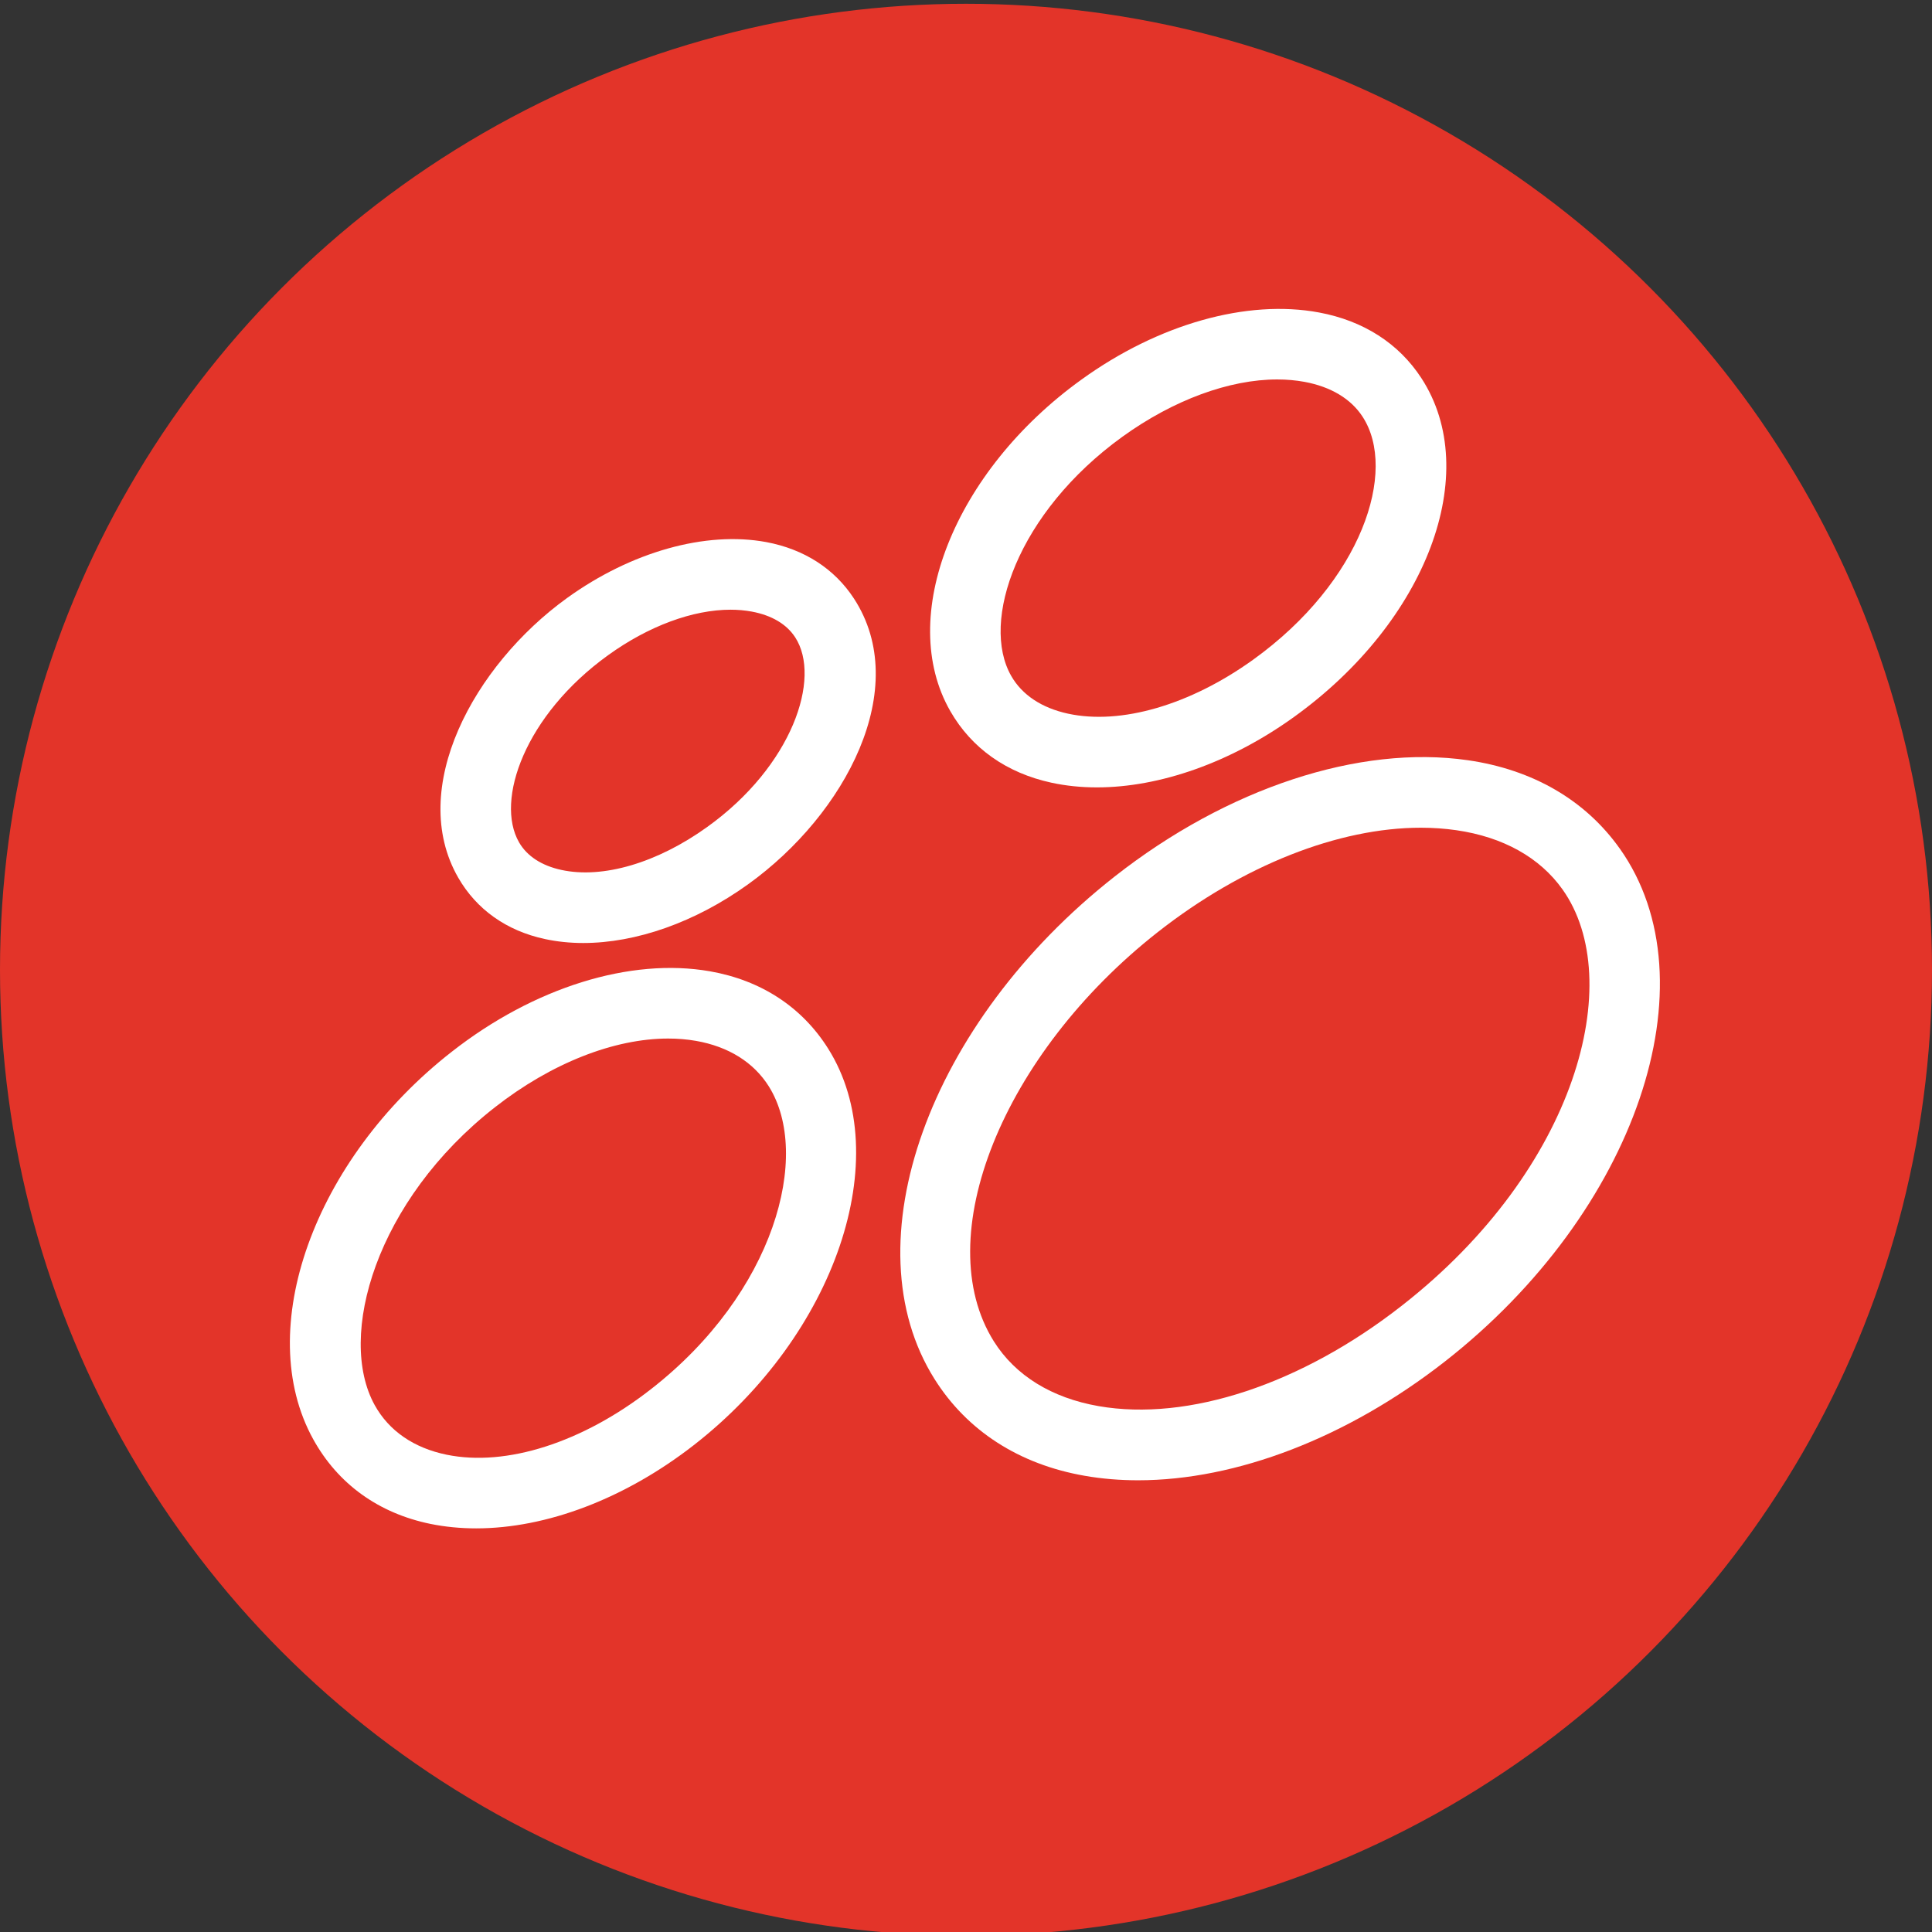<?xml version="1.0" encoding="utf-8"?>
<!-- Generator: Adobe Illustrator 15.1.0, SVG Export Plug-In . SVG Version: 6.00 Build 0)  -->
<!DOCTYPE svg PUBLIC "-//W3C//DTD SVG 1.1//EN" "http://www.w3.org/Graphics/SVG/1.1/DTD/svg11.dtd">
<svg version="1.1" id="Layer_1" xmlns="http://www.w3.org/2000/svg" xmlns:xlink="http://www.w3.org/1999/xlink" x="0px" y="0px"
	 width="512px" height="512px" viewBox="0 0 512 512" enable-background="new 0 0 512 512" xml:space="preserve">
<rect x="0" y="0" width="512" height="512" fill="#333333" stroke="none"/>
<circle fill="#E33429" cx="256" cy="257" r="256"/>
<path fill="#FFFFFF" d="M291.148,372.638c-12.464-2.175-22.07-8.112-27.764-17.162c-17.254-27.478,2.252-76.128,43.471-108.484
	c22.557-17.697,47.894-27.639,69.682-27.639c3.216,0,6.344,0.219,9.388,0.657c12.398,1.788,22.146,7.229,28.171,15.713l0,0
	c16.991,23.928,3.927,73.963-42.612,110.302C344.906,366.831,314.882,376.768,291.148,372.638 M429.248,224.863h-0.008
	c-9.106-12.821-23.024-20.915-40.259-23.398c-28.749-4.143-63.727,7.37-93.589,30.827c-49.354,38.756-70.324,97.257-47.735,133.163
	c8.636,13.73,22.398,22.61,39.804,25.645c4.567,0.799,9.302,1.19,14.152,1.19c25.986,0,55.403-11.235,81.303-31.479
	C433.558,321.208,454.337,260.221,429.248,224.863"/>
<path fill="#FFFFFF" d="M345.728,101.2c6.971,1.299,12.29,4.487,15.373,9.235c9.332,14.324-0.125,43.638-29.063,64.431
	c-16.672,11.969-34.984,17.296-49.005,14.261c-6.969-1.513-12.164-4.96-15.043-9.99c-8.249-14.387,1.619-43.297,29.463-63.398
	c13.54-9.771,28.349-15.181,41.024-15.181C340.987,100.558,343.413,100.774,345.728,101.2 M278.637,207.422
	c3.842,0.833,7.879,1.244,12.033,1.244c16.685,0,35.422-6.568,52.203-18.626c35.268-25.335,50.114-64.792,33.813-89.825
	c-5.984-9.203-15.366-15.219-27.132-17.406c-19.096-3.559-42.621,3.09-62.951,17.782c-33.801,24.338-49.067,62.944-34.754,87.881
	C257.488,198.301,266.754,204.852,278.637,207.422"/>
<path fill="#FFFFFF" d="M118.374,385.515c-8.715-1.783-15.311-6.335-19.081-13.158c-10.065-18.214,0.336-54.261,31.848-78.903
	c14.965-11.721,31.605-18.229,45.937-18.229c2.53,0,4.991,0.203,7.362,0.617c8.624,1.51,15.297,5.682,19.303,12.057
	c11.395,18.165,1.541,54.77-31.297,80.296C154.384,382.283,134.18,388.753,118.374,385.515 M188.14,257.403
	c-21.075-3.692-46.649,4.271-68.406,21.311c-36.616,28.578-52.757,73.694-36.729,102.701c6.545,11.843,17.296,19.605,31.081,22.437
	c3.896,0.789,7.957,1.182,12.114,1.182c18.584,0,39.352-7.814,57.645-22.047c37.637-29.281,53.627-76.406,35.658-105.039
	C212.572,266.893,201.725,259.79,188.14,257.403"/>
<path fill="#FFFFFF" d="M203.059,143.656c-16.045-2.969-35.782,2.558-52.791,14.829c-24.795,17.908-42.362,50.503-28.855,74.069
	c4.861,8.461,12.797,14.1,22.965,16.295c3.254,0.705,6.665,1.058,10.181,1.058c14.012,0,29.673-5.481,43.668-15.541
	c25.922-18.62,43.517-52.048,28.086-75.736C221.146,150.708,213.103,145.534,203.059,143.656 M148.786,230.543
	c-5.25-1.13-9.141-3.669-11.242-7.337c-6.375-11.117,1.588-33.687,23.587-49.556c10.772-7.776,22.491-12.072,32.473-12.072
	c1.956,0,3.845,0.168,5.648,0.504c5.258,0.979,9.22,3.333,11.465,6.795l0.009,0.008c7.048,10.818-0.794,34.139-23.321,50.283
	C174.195,228.669,159.75,232.929,148.786,230.543"/>
</svg>
